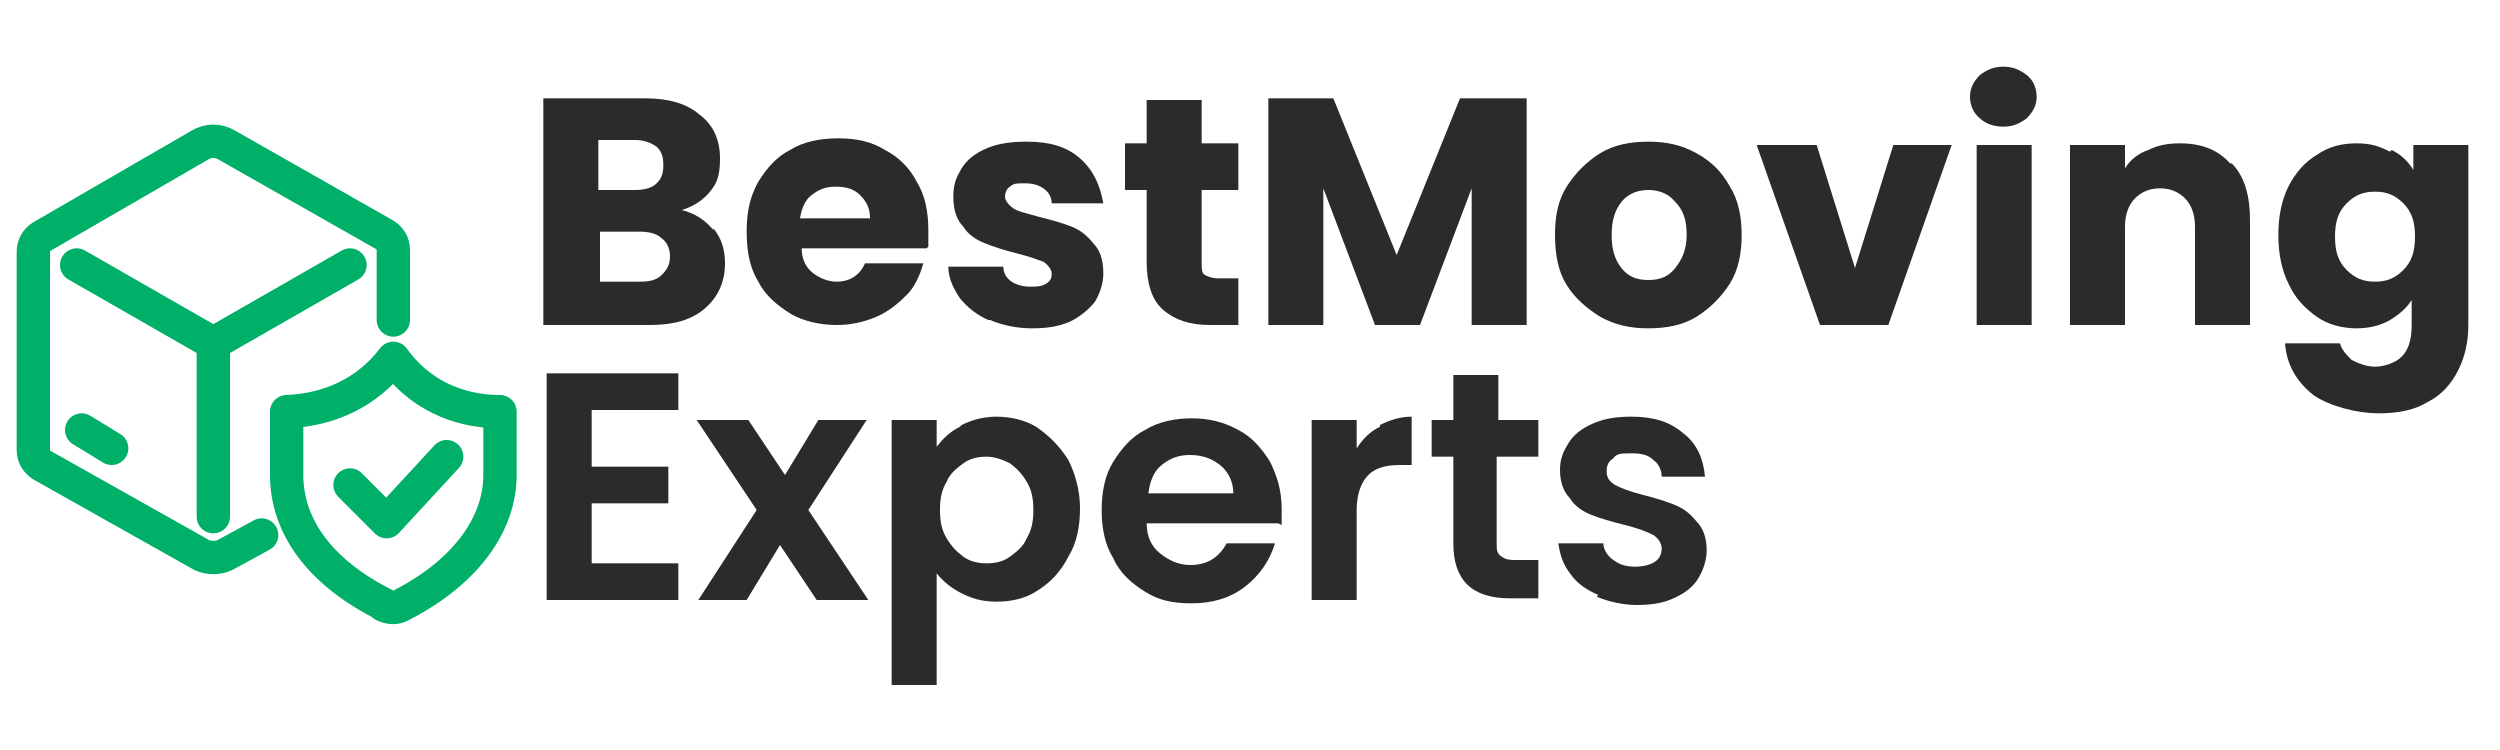 <?xml version="1.0" encoding="UTF-8"?>
<svg xmlns="http://www.w3.org/2000/svg" version="1.1" viewBox="0 0 150 45">
  <defs>
    <style>
      .cls-1 {
        stroke: #00b069;
        stroke-linecap: round;
        stroke-linejoin: round;
        stroke-width: 2px;
      }

      .cls-1, .cls-2 {
        fill: none;
      }

      .cls-3 {
        fill: #2b2b2b;
      }
    </style>
  </defs>
  <!-- Generator: Adobe Illustrator 28.7.1, SVG Export Plug-In . SVG Version: 1.2.0 Build 142)  -->
  <g>
    <g id="Layer_1">
      <g>
        <g>
          <g>
            <path class="cls-1" d="M23.6,19.2v-4.2c0-.4-.2-.7-.5-.9l-9.5-5.4c-.5-.3-1.1-.3-1.6,0L2.5,14.2c-.3.2-.5.5-.5.9v11.9c0,.4.2.7.5.9l9.6,5.4c.4.2,1,.2,1.4,0l2.2-1.2"/>
            <polyline class="cls-1" points="21 15.9 12.8 20.6 4.6 15.9"/>
            <line class="cls-1" x1="12.8" y1="20.6" x2="12.8" y2="31"/>
          </g>
          <g>
            <path class="cls-1" d="M23,36.3c.4.2.8.2,1.1,0,3.9-2,5.9-4.9,5.9-7.8v-3.8c-2.6,0-4.9-1.1-6.4-3.2-1.6,2.1-3.9,3.1-6.4,3.2,0,0,0,.8,0,3.8s1.9,5.8,5.9,7.8Z"/>
            <polyline class="cls-1" points="21 29.1 23.2 31.3 26.8 27.4"/>
          </g>
        </g>
        <line class="cls-1" x1="4.9" y1="25.8" x2="6.7" y2="26.9"/>
      </g>
      <g>
        <rect class="cls-2" x="31.4" y="3" width="122.6" height="39"/>
        <path class="cls-3" d="M42.8,13.7c.5.6.7,1.3.7,2.1,0,1.1-.4,2-1.2,2.7-.8.7-1.9,1-3.3,1h-6.4V5.9h6.1c1.4,0,2.5.3,3.3,1,.8.6,1.2,1.5,1.2,2.6s-.2,1.5-.6,2c-.4.5-1,.9-1.7,1.1.8.2,1.4.6,1.9,1.2ZM35.9,11.4h2.2c.5,0,1-.1,1.3-.4s.4-.6.4-1.1-.1-.8-.4-1.1c-.3-.2-.7-.4-1.3-.4h-2.2v2.9ZM39.7,16.5c.3-.3.5-.6.5-1.1s-.2-.9-.5-1.1c-.3-.3-.8-.4-1.3-.4h-2.4v3h2.4c.6,0,1-.1,1.3-.4Z"/>
        <path class="cls-3" d="M55.6,14.9h-7.5c0,.7.3,1.2.7,1.5s.9.5,1.4.5c.8,0,1.4-.4,1.7-1.1h3.5c-.2.7-.5,1.4-1,1.9s-1.1,1-1.8,1.3c-.7.3-1.5.5-2.4.5s-2-.2-2.8-.7-1.5-1.1-1.9-1.9c-.5-.8-.7-1.8-.7-3s.2-2.1.7-3c.5-.8,1.1-1.5,1.9-1.9.8-.5,1.8-.7,2.9-.7s2,.2,2.8.7c.8.4,1.5,1.1,1.9,1.9.5.8.7,1.8.7,2.9s0,.6,0,1ZM52.2,13.1c0-.6-.2-1-.6-1.4s-.9-.5-1.5-.5-1,.2-1.4.5c-.4.3-.6.8-.7,1.4h4.2Z"/>
        <path class="cls-3" d="M59.3,19.2c-.7-.3-1.3-.8-1.7-1.3-.4-.6-.7-1.2-.7-1.9h3.3c0,.4.2.7.5.9.3.2.7.3,1.1.3s.7,0,1-.2.3-.4.3-.6-.2-.5-.5-.7c-.3-.1-.8-.3-1.6-.5-.8-.2-1.4-.4-1.9-.6s-1-.5-1.3-1c-.4-.4-.6-1-.6-1.8s.2-1.2.5-1.7.8-.9,1.5-1.2c.7-.3,1.5-.4,2.4-.4,1.4,0,2.4.3,3.2,1s1.2,1.6,1.4,2.7h-3.1c0-.4-.2-.7-.5-.9-.3-.2-.6-.3-1.1-.3s-.7,0-.9.2c-.2.1-.3.4-.3.6s.2.5.5.7c.3.2.8.3,1.5.5.8.2,1.5.4,2,.6.5.2.9.5,1.3,1,.4.4.6,1,.6,1.8,0,.6-.2,1.2-.5,1.7-.4.5-.9.9-1.5,1.2-.7.3-1.4.4-2.3.4s-1.8-.2-2.5-.5Z"/>
        <path class="cls-3" d="M74.3,16.7v2.8h-1.7c-1.2,0-2.1-.3-2.8-.9-.7-.6-1-1.6-1-2.9v-4.3h-1.3v-2.8h1.3v-2.6h3.3v2.6h2.2v2.8h-2.2v4.4c0,.3,0,.6.2.7.2.1.4.2.8.2h1.2Z"/>
        <path class="cls-3" d="M91.6,5.9v13.6h-3.3v-8.2l-3.1,8.2h-2.7l-3.1-8.2v8.2h-3.3V5.9h3.9l3.8,9.4,3.8-9.4h3.9Z"/>
        <path class="cls-3" d="M96,19c-.8-.5-1.5-1.1-2-1.9-.5-.8-.7-1.8-.7-3s.2-2.1.7-2.9c.5-.8,1.2-1.5,2-2s1.8-.7,2.9-.7,2,.2,2.9.7,1.5,1.1,2,2c.5.8.7,1.8.7,2.9s-.2,2.1-.7,2.9c-.5.8-1.2,1.5-2,2s-1.8.7-2.9.7-2-.2-2.9-.7ZM100.5,16.1c.4-.5.7-1.1.7-2s-.2-1.5-.7-2c-.4-.5-1-.7-1.6-.7s-1.2.2-1.6.7c-.4.5-.6,1.1-.6,2s.2,1.5.6,2c.4.5.9.7,1.6.7s1.2-.2,1.6-.7Z"/>
        <path class="cls-3" d="M111.2,16.4l2.4-7.7h3.5l-3.8,10.8h-4.1l-3.8-10.8h3.6l2.4,7.7Z"/>
        <path class="cls-3" d="M118.8,7.1c-.4-.3-.6-.8-.6-1.3s.2-.9.6-1.3c.4-.3.8-.5,1.4-.5s1,.2,1.4.5.6.8.6,1.3-.2.9-.6,1.3c-.4.3-.8.5-1.4.5s-1.1-.2-1.4-.5ZM121.9,8.7v10.8h-3.3v-10.8h3.3Z"/>
        <path class="cls-3" d="M133.9,9.8c.8.8,1.1,2,1.1,3.4v6.3h-3.3v-5.9c0-.7-.2-1.3-.6-1.7-.4-.4-.9-.6-1.5-.6s-1.1.2-1.5.6c-.4.4-.6,1-.6,1.7v5.9h-3.3v-10.8h3.3v1.4c.3-.5.8-.9,1.4-1.1.6-.3,1.2-.4,1.9-.4,1.3,0,2.3.4,3,1.2Z"/>
        <path class="cls-3" d="M143.5,9c.6.3,1,.7,1.3,1.2v-1.5h3.3v10.8c0,1-.2,1.9-.6,2.7-.4.8-1,1.5-1.8,1.9-.8.5-1.8.7-3,.7s-2.9-.4-3.9-1.1c-1-.8-1.6-1.8-1.7-3.1h3.3c.1.4.4.7.7,1,.4.2.9.4,1.4.4s1.2-.2,1.6-.6.6-1,.6-1.9v-1.5c-.3.5-.8.9-1.3,1.2s-1.2.5-2,.5-1.7-.2-2.4-.7c-.7-.5-1.3-1.1-1.7-2-.4-.8-.6-1.8-.6-2.9s.2-2.1.6-2.9c.4-.8,1-1.5,1.7-1.9.7-.5,1.5-.7,2.4-.7s1.4.2,2,.5ZM144.2,12.2c-.5-.5-1-.7-1.7-.7s-1.2.2-1.7.7c-.5.5-.7,1.1-.7,2s.2,1.5.7,2c.5.5,1,.7,1.7.7s1.2-.2,1.7-.7c.5-.5.7-1.1.7-2s-.2-1.5-.7-2Z"/>
        <path class="cls-3" d="M35.5,24.6v3.4h4.6v2.2h-4.6v3.6h5.2v2.2h-7.9v-13.6h7.9v2.2h-5.2Z"/>
        <path class="cls-3" d="M49,36l-2.2-3.3-2,3.3h-2.9l3.5-5.4-3.6-5.4h3.1l2.2,3.3,2-3.3h2.9l-3.5,5.4,3.6,5.4h-3.1Z"/>
        <path class="cls-3" d="M57.7,25.5c.6-.3,1.3-.5,2.1-.5s1.8.2,2.5.7c.7.5,1.3,1.1,1.8,1.9.4.8.7,1.8.7,2.9s-.2,2.1-.7,2.9c-.4.8-1,1.5-1.8,2-.7.5-1.6.7-2.5.7s-1.5-.2-2.1-.5c-.6-.3-1.1-.7-1.5-1.2v6.7h-2.7v-15.9h2.7v1.6c.4-.5.8-.9,1.4-1.2ZM61.6,28.9c-.3-.5-.6-.8-1-1.1-.4-.2-.9-.4-1.4-.4s-1,.1-1.4.4c-.4.3-.8.6-1,1.1-.3.5-.4,1-.4,1.7s.1,1.2.4,1.7c.3.5.6.8,1,1.1.4.3.9.4,1.4.4s1-.1,1.4-.4c.4-.3.8-.6,1-1.1.3-.5.4-1,.4-1.7s-.1-1.2-.4-1.7Z"/>
        <path class="cls-3" d="M76.7,31.4h-7.9c0,.8.3,1.4.8,1.8.5.4,1.1.7,1.8.7,1,0,1.7-.4,2.2-1.3h2.9c-.3,1-.9,1.9-1.8,2.6-.9.7-2,1-3.2,1s-2-.2-2.8-.7c-.8-.5-1.5-1.1-1.9-2-.5-.8-.7-1.8-.7-2.9s.2-2.1.7-2.9c.5-.8,1.1-1.5,1.9-1.9.8-.5,1.8-.7,2.8-.7s1.9.2,2.8.7c.8.4,1.4,1.1,1.9,1.9.4.8.7,1.7.7,2.8s0,.7,0,1ZM74,29.6c0-.7-.3-1.3-.8-1.7-.5-.4-1.1-.6-1.8-.6s-1.2.2-1.7.6c-.5.4-.7,1-.8,1.7h5.1Z"/>
        <path class="cls-3" d="M82.8,25.5c.6-.3,1.2-.5,1.9-.5v2.9h-.7c-.9,0-1.5.2-1.9.6s-.7,1.1-.7,2.1v5.4h-2.7v-10.8h2.7v1.7c.4-.6.8-1,1.4-1.3Z"/>
        <path class="cls-3" d="M89.8,27.4v5.2c0,.4,0,.6.3.8s.5.2.9.2h1.3v2.3h-1.7c-2.3,0-3.4-1.1-3.4-3.3v-5.2h-1.3v-2.2h1.3v-2.7h2.7v2.7h2.4v2.2h-2.4Z"/>
        <path class="cls-3" d="M95.9,35.7c-.7-.3-1.3-.7-1.7-1.3-.4-.5-.6-1.1-.7-1.8h2.7c0,.4.3.8.6,1,.4.3.8.4,1.3.4s.9-.1,1.2-.3.4-.5.4-.8-.2-.6-.5-.8c-.4-.2-.9-.4-1.7-.6-.8-.2-1.5-.4-2-.6-.5-.2-1-.5-1.3-1-.4-.4-.6-1-.6-1.7s.2-1.1.5-1.6c.3-.5.8-.9,1.5-1.2s1.4-.4,2.3-.4c1.3,0,2.3.3,3.1,1,.8.6,1.2,1.5,1.3,2.6h-2.6c0-.4-.2-.8-.5-1-.3-.3-.7-.4-1.3-.4s-.9,0-1.1.3c-.3.2-.4.4-.4.8s.2.6.5.8c.4.2.9.4,1.7.6.8.2,1.4.4,1.9.6.5.2.9.5,1.3,1,.4.4.6,1,.6,1.7,0,.6-.2,1.2-.5,1.7-.3.5-.8.9-1.5,1.2-.6.3-1.4.4-2.2.4s-1.7-.2-2.4-.5Z"/>
      </g>
    </g>
  </g>
</svg>
